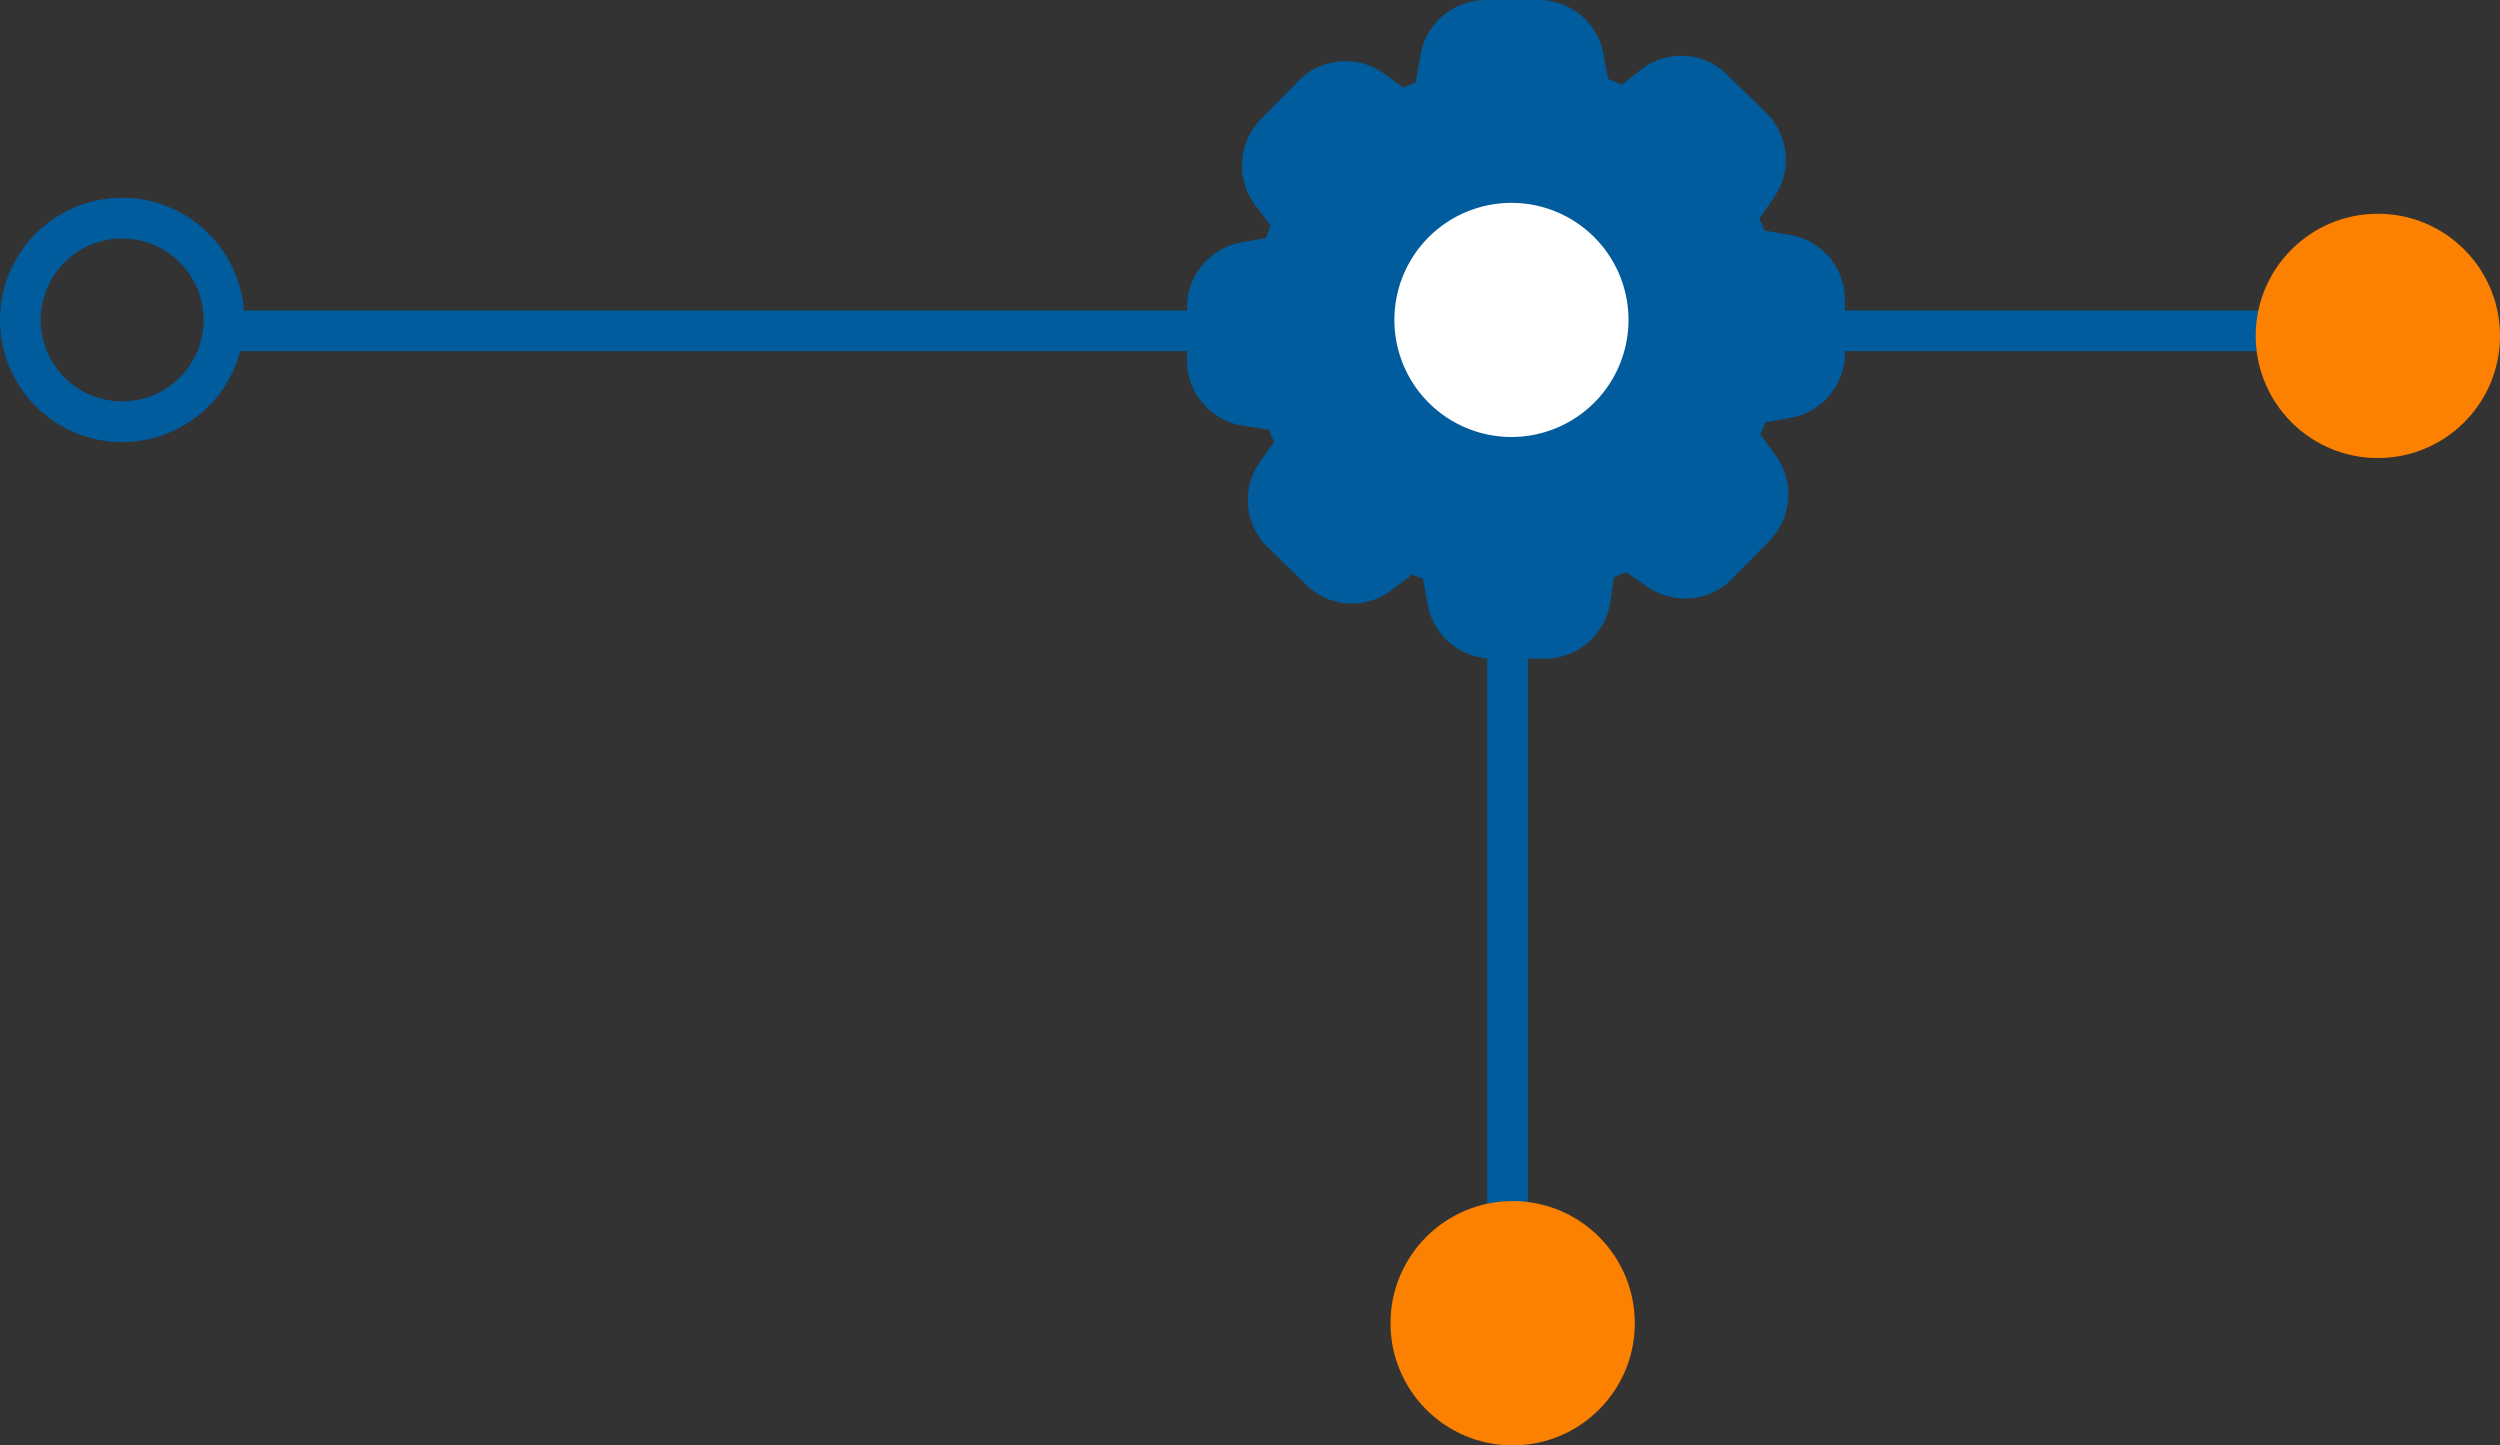 <svg xmlns="http://www.w3.org/2000/svg" width="245.609" height="141.999" viewBox="0 0 245.609 141.999">
  <rect x="0" y="0" width="245.609" height="141.999" fill="#333333" stroke="none"/>
  <g id="Grupo_7649" data-name="Grupo 7649" transform="translate(-235.627 -1114.001)">
    <path id="Caminho_14084" data-name="Caminho 14084" d="M-18639.408-21832.74h-206.2" transform="translate(19105.236 22979.24)" fill="none" stroke="#005c9c" stroke-linecap="round" stroke-width="4"/>
    <path id="Caminho_14085" data-name="Caminho 14085" d="M-18762.785-21832.74h-82.824" transform="translate(-21449.008 20011.318) rotate(90)" fill="none" stroke="#005c9c" stroke-linecap="round" stroke-width="4"/>
    <path id="Caminho_14082" data-name="Caminho 14082" d="M107.53,58.4c-.158-.4-.332-.79-.506-1.186l1.423-2.055a6.45,6.45,0,0,0-.806-8.379L103.989,43.2a6.419,6.419,0,0,0-8.442-.727l-2.024,1.581c-.458-.206-.917-.379-1.36-.553l-.443-2.4a6.45,6.45,0,0,0-6.482-5.359h-5.2a6.5,6.5,0,0,0-6.324,5.5l-.458,2.577-1.186.522-1.976-1.423a6.514,6.514,0,0,0-8.395.806l-3.636,3.715a6.5,6.5,0,0,0-.617,8.395l1.581,2.071-.474,1.217-2.4.427a6.513,6.513,0,0,0-5.359,6.5v5.185a6.5,6.5,0,0,0,5.5,6.324l2.545.4q.237.6.522,1.186l-1.423,2.008a6.5,6.5,0,0,0,.806,8.379L62.41,93.1a6.324,6.324,0,0,0,2.83,1.692,6.545,6.545,0,0,0,5.612-1.028l2.071-1.581c.348.158.711.3,1.059.427l.443,2.466a6.513,6.513,0,0,0,6.419,5.375h5.2a6.514,6.514,0,0,0,6.324-5.518l.379-2.482,1.2-.506,2.039,1.423a6.529,6.529,0,0,0,3.81,1.17,6.434,6.434,0,0,0,4.585-1.96l3.636-3.715a6.5,6.5,0,0,0,.6-8.395l-1.486-2.039c.174-.4.332-.79.474-1.2l2.466-.427a6.5,6.5,0,0,0,5.359-6.5V65.13a6.45,6.45,0,0,0-5.486-6.324Z" transform="translate(301.447 1078.262)" fill="#005c9c"/>
    <path id="Caminho_14083" data-name="Caminho 14083" d="M11.5,0A11.5,11.5,0,1,1,0,11.5,11.5,11.5,0,0,1,11.5,0Z" transform="translate(372.617 1133.932)" fill="#fff"/>
    <circle id="Elipse_295" data-name="Elipse 295" cx="12" cy="12" r="12" transform="translate(457.236 1135)" fill="#fd8100"/>
    <circle id="Elipse_301" data-name="Elipse 301" cx="12" cy="12" r="12" transform="translate(372.236 1232)" fill="#fd8100"/>
    <g id="Elipse_304" data-name="Elipse 304" transform="translate(235.627 1133.432)" fill="none" stroke="#005c9c" stroke-width="4">
      <circle cx="12" cy="12" r="12" stroke="none"/>
      <circle cx="12" cy="12" r="10" fill="none"/>
    </g>
  </g>
</svg>
